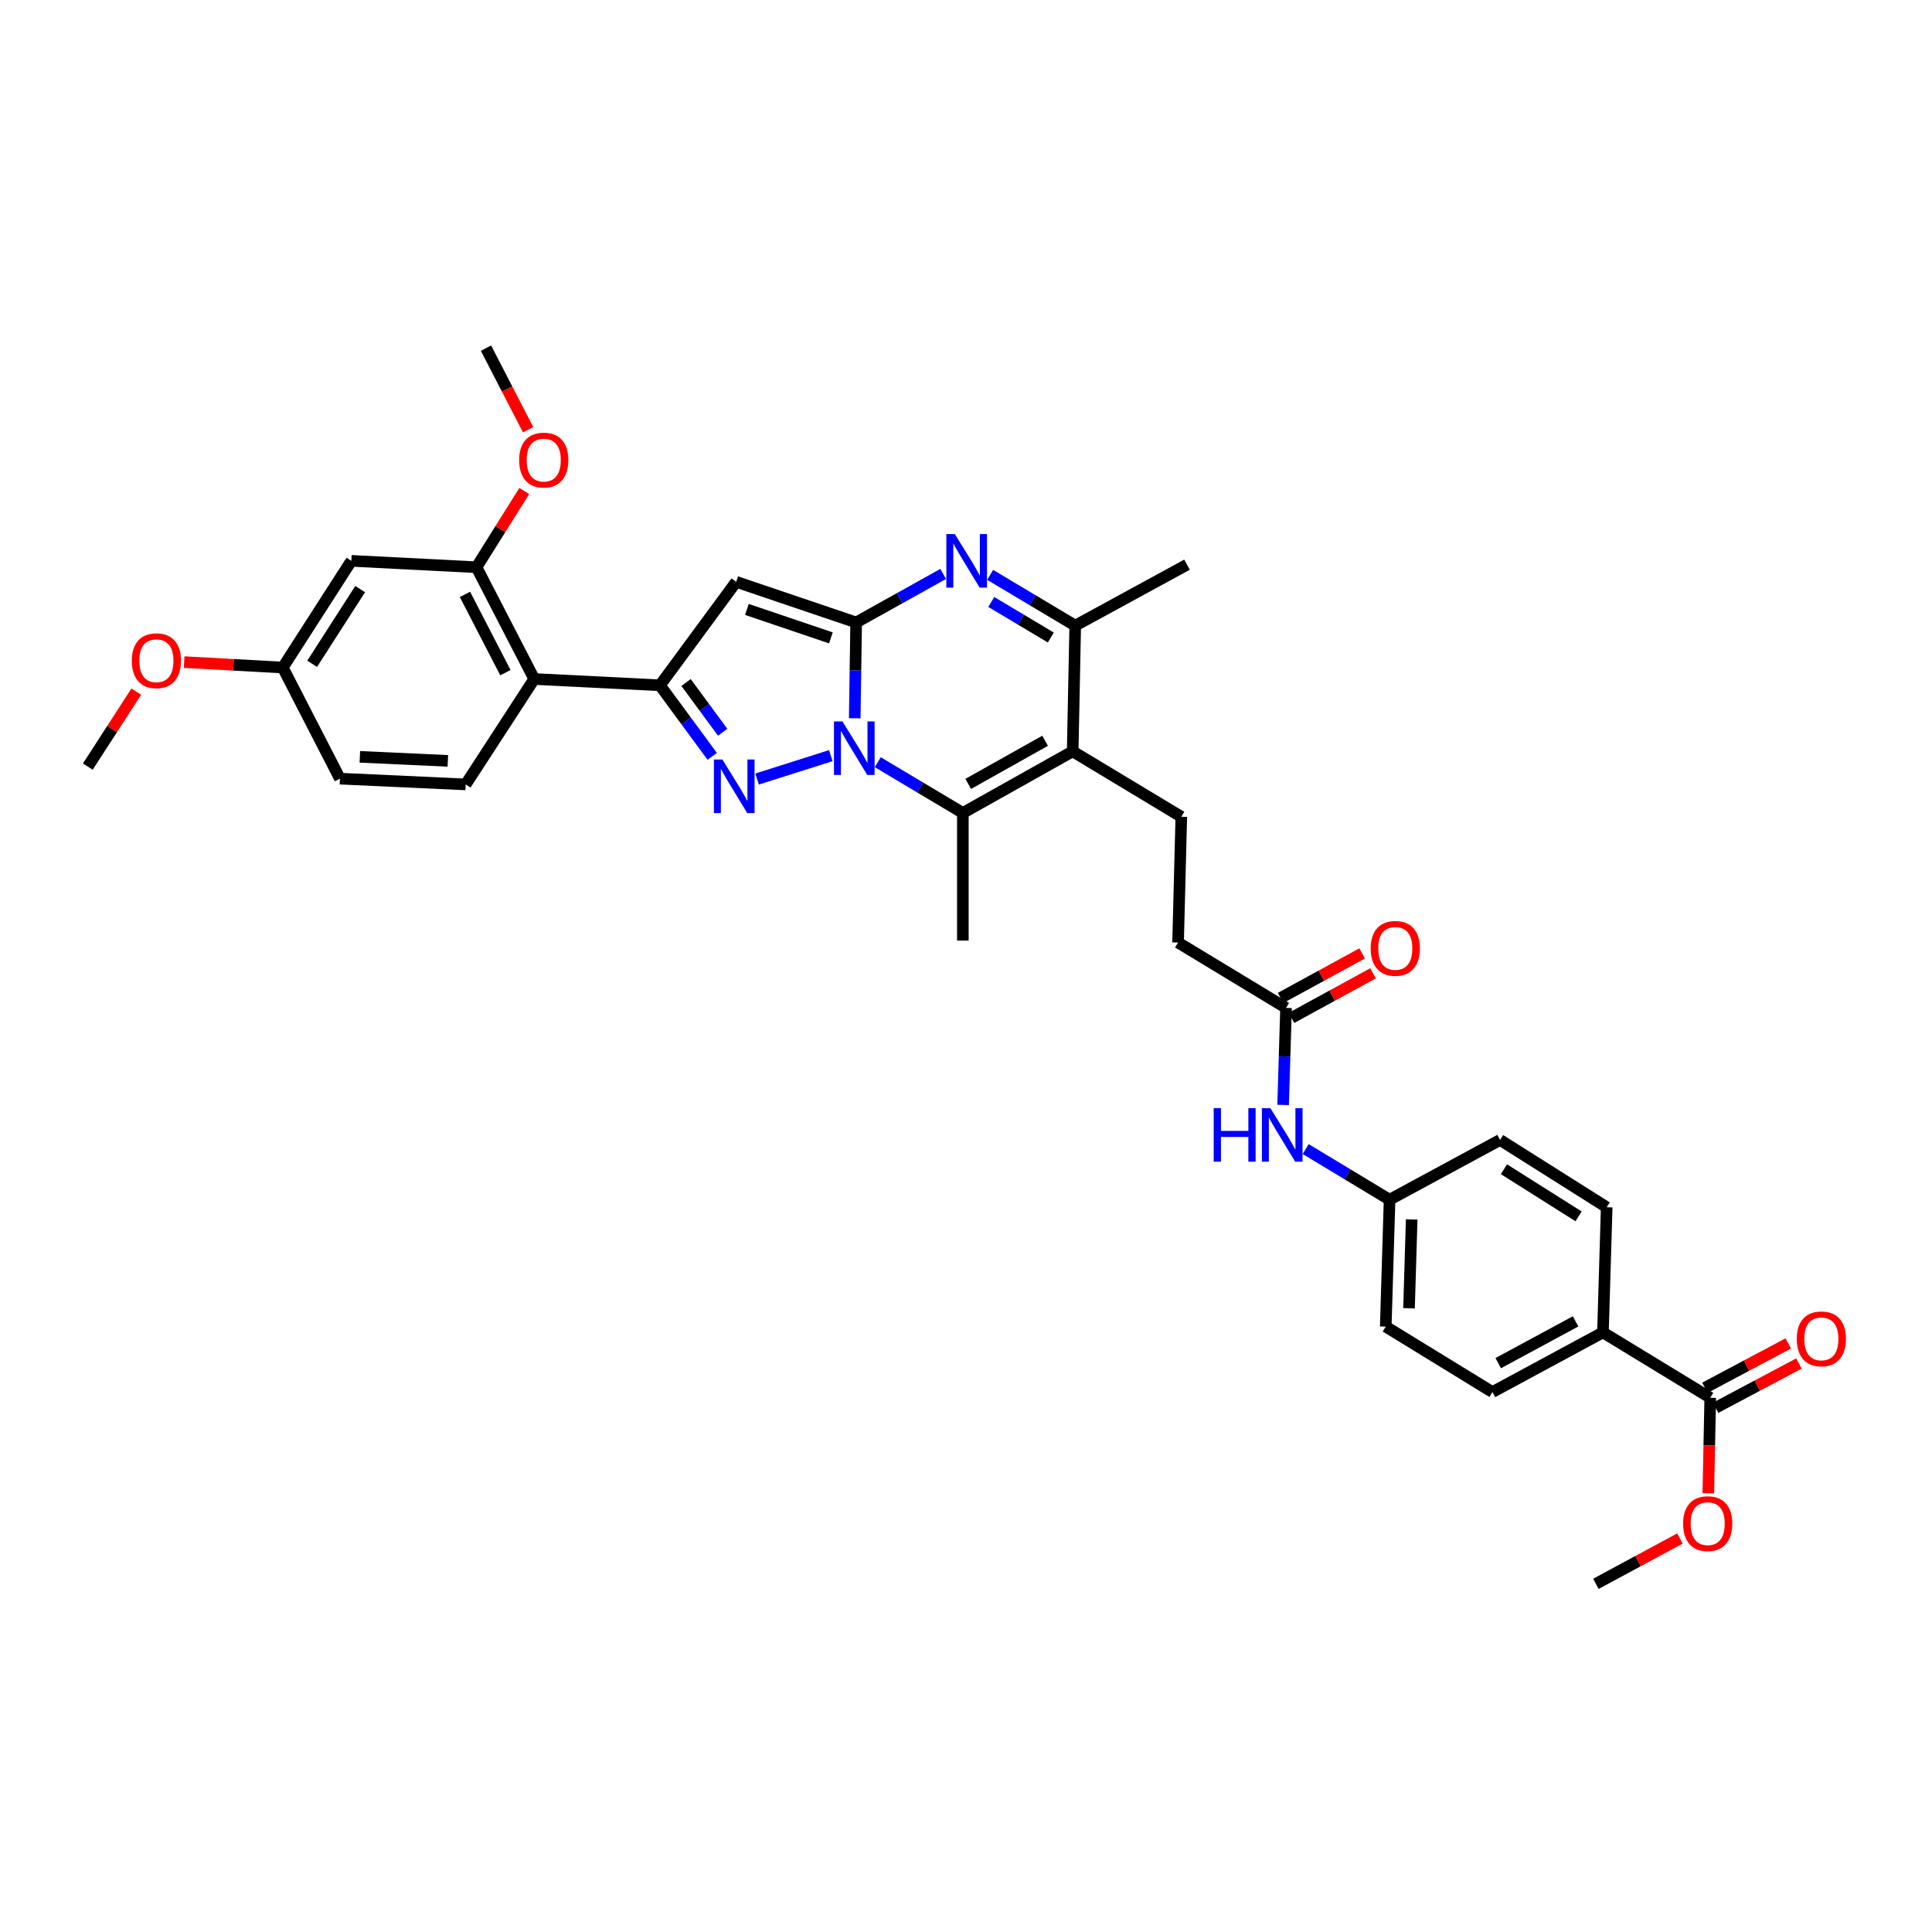 <?xml version='1.0' encoding='iso-8859-1'?>
<svg version='1.1' baseProfile='full'
              xmlns='http://www.w3.org/2000/svg'
                      xmlns:rdkit='http://www.rdkit.org/xml'
                      xmlns:xlink='http://www.w3.org/1999/xlink'
                  xml:space='preserve'
width='1000px' height='1000px' viewBox='0 0 1000 1000'>
<!-- END OF HEADER -->
<rect style='opacity:1.0;fill:#FFFFFF;stroke:none' width='1000' height='1000' x='0' y='0'> </rect>
<path class='bond-0' d='M 442.407,371.774 L 442.775,346.979' style='fill:none;fill-rule:evenodd;stroke:#0000FF;stroke-width:6px;stroke-linecap:butt;stroke-linejoin:miter;stroke-opacity:1' />
<path class='bond-0' d='M 442.775,346.979 L 443.143,322.185' style='fill:none;fill-rule:evenodd;stroke:#000000;stroke-width:6px;stroke-linecap:butt;stroke-linejoin:miter;stroke-opacity:1' />
<path class='bond-1' d='M 430.031,391.12 L 391.867,403.228' style='fill:none;fill-rule:evenodd;stroke:#0000FF;stroke-width:6px;stroke-linecap:butt;stroke-linejoin:miter;stroke-opacity:1' />
<path class='bond-5' d='M 454.329,394.515 L 476.348,407.651' style='fill:none;fill-rule:evenodd;stroke:#0000FF;stroke-width:6px;stroke-linecap:butt;stroke-linejoin:miter;stroke-opacity:1' />
<path class='bond-5' d='M 476.348,407.651 L 498.368,420.786' style='fill:none;fill-rule:evenodd;stroke:#000000;stroke-width:6px;stroke-linecap:butt;stroke-linejoin:miter;stroke-opacity:1' />
<path class='bond-3' d='M 443.143,322.185 L 381.051,301.159' style='fill:none;fill-rule:evenodd;stroke:#000000;stroke-width:6px;stroke-linecap:butt;stroke-linejoin:miter;stroke-opacity:1' />
<path class='bond-3' d='M 430.061,330.16 L 386.596,315.442' style='fill:none;fill-rule:evenodd;stroke:#000000;stroke-width:6px;stroke-linecap:butt;stroke-linejoin:miter;stroke-opacity:1' />
<path class='bond-4' d='M 443.143,322.185 L 465.667,309.626' style='fill:none;fill-rule:evenodd;stroke:#000000;stroke-width:6px;stroke-linecap:butt;stroke-linejoin:miter;stroke-opacity:1' />
<path class='bond-4' d='M 465.667,309.626 L 488.192,297.067' style='fill:none;fill-rule:evenodd;stroke:#0000FF;stroke-width:6px;stroke-linecap:butt;stroke-linejoin:miter;stroke-opacity:1' />
<path class='bond-2' d='M 368.645,391.493 L 355.115,373.103' style='fill:none;fill-rule:evenodd;stroke:#0000FF;stroke-width:6px;stroke-linecap:butt;stroke-linejoin:miter;stroke-opacity:1' />
<path class='bond-2' d='M 355.115,373.103 L 341.585,354.712' style='fill:none;fill-rule:evenodd;stroke:#000000;stroke-width:6px;stroke-linecap:butt;stroke-linejoin:miter;stroke-opacity:1' />
<path class='bond-2' d='M 374.05,379.013 L 364.579,366.139' style='fill:none;fill-rule:evenodd;stroke:#0000FF;stroke-width:6px;stroke-linecap:butt;stroke-linejoin:miter;stroke-opacity:1' />
<path class='bond-2' d='M 364.579,366.139 L 355.108,353.266' style='fill:none;fill-rule:evenodd;stroke:#000000;stroke-width:6px;stroke-linecap:butt;stroke-linejoin:miter;stroke-opacity:1' />
<path class='bond-8' d='M 341.585,354.712 L 276.516,351.449' style='fill:none;fill-rule:evenodd;stroke:#000000;stroke-width:6px;stroke-linecap:butt;stroke-linejoin:miter;stroke-opacity:1' />
<path class='bond-35' d='M 341.585,354.712 L 381.051,301.159' style='fill:none;fill-rule:evenodd;stroke:#000000;stroke-width:6px;stroke-linecap:butt;stroke-linejoin:miter;stroke-opacity:1' />
<path class='bond-36' d='M 512.498,297.544 L 534.517,310.687' style='fill:none;fill-rule:evenodd;stroke:#0000FF;stroke-width:6px;stroke-linecap:butt;stroke-linejoin:miter;stroke-opacity:1' />
<path class='bond-36' d='M 534.517,310.687 L 556.536,323.83' style='fill:none;fill-rule:evenodd;stroke:#000000;stroke-width:6px;stroke-linecap:butt;stroke-linejoin:miter;stroke-opacity:1' />
<path class='bond-36' d='M 513.081,311.576 L 528.495,320.776' style='fill:none;fill-rule:evenodd;stroke:#0000FF;stroke-width:6px;stroke-linecap:butt;stroke-linejoin:miter;stroke-opacity:1' />
<path class='bond-36' d='M 528.495,320.776 L 543.908,329.976' style='fill:none;fill-rule:evenodd;stroke:#000000;stroke-width:6px;stroke-linecap:butt;stroke-linejoin:miter;stroke-opacity:1' />
<path class='bond-6' d='M 498.368,420.786 L 555.217,388.892' style='fill:none;fill-rule:evenodd;stroke:#000000;stroke-width:6px;stroke-linecap:butt;stroke-linejoin:miter;stroke-opacity:1' />
<path class='bond-6' d='M 501.146,405.755 L 540.941,383.428' style='fill:none;fill-rule:evenodd;stroke:#000000;stroke-width:6px;stroke-linecap:butt;stroke-linejoin:miter;stroke-opacity:1' />
<path class='bond-25' d='M 498.368,420.786 L 498.368,486.847' style='fill:none;fill-rule:evenodd;stroke:#000000;stroke-width:6px;stroke-linecap:butt;stroke-linejoin:miter;stroke-opacity:1' />
<path class='bond-7' d='M 555.217,388.892 L 556.536,323.83' style='fill:none;fill-rule:evenodd;stroke:#000000;stroke-width:6px;stroke-linecap:butt;stroke-linejoin:miter;stroke-opacity:1' />
<path class='bond-10' d='M 555.217,388.892 L 611.441,422.764' style='fill:none;fill-rule:evenodd;stroke:#000000;stroke-width:6px;stroke-linecap:butt;stroke-linejoin:miter;stroke-opacity:1' />
<path class='bond-30' d='M 556.536,323.83 L 614.398,292.281' style='fill:none;fill-rule:evenodd;stroke:#000000;stroke-width:6px;stroke-linecap:butt;stroke-linejoin:miter;stroke-opacity:1' />
<path class='bond-9' d='M 276.516,351.449 L 246.626,293.6' style='fill:none;fill-rule:evenodd;stroke:#000000;stroke-width:6px;stroke-linecap:butt;stroke-linejoin:miter;stroke-opacity:1' />
<path class='bond-9' d='M 261.594,348.165 L 240.671,307.671' style='fill:none;fill-rule:evenodd;stroke:#000000;stroke-width:6px;stroke-linecap:butt;stroke-linejoin:miter;stroke-opacity:1' />
<path class='bond-13' d='M 276.516,351.449 L 241.032,406.014' style='fill:none;fill-rule:evenodd;stroke:#000000;stroke-width:6px;stroke-linecap:butt;stroke-linejoin:miter;stroke-opacity:1' />
<path class='bond-12' d='M 246.626,293.6 L 181.858,290.29' style='fill:none;fill-rule:evenodd;stroke:#000000;stroke-width:6px;stroke-linecap:butt;stroke-linejoin:miter;stroke-opacity:1' />
<path class='bond-26' d='M 246.626,293.6 L 258.99,273.873' style='fill:none;fill-rule:evenodd;stroke:#000000;stroke-width:6px;stroke-linecap:butt;stroke-linejoin:miter;stroke-opacity:1' />
<path class='bond-26' d='M 258.99,273.873 L 271.353,254.147' style='fill:none;fill-rule:evenodd;stroke:#FF0000;stroke-width:6px;stroke-linecap:butt;stroke-linejoin:miter;stroke-opacity:1' />
<path class='bond-19' d='M 611.441,422.764 L 609.77,487.858' style='fill:none;fill-rule:evenodd;stroke:#000000;stroke-width:6px;stroke-linecap:butt;stroke-linejoin:miter;stroke-opacity:1' />
<path class='bond-11' d='M 885.22,723.49 L 829.682,689.643' style='fill:none;fill-rule:evenodd;stroke:#000000;stroke-width:6px;stroke-linecap:butt;stroke-linejoin:miter;stroke-opacity:1' />
<path class='bond-17' d='M 887.978,728.677 L 909.554,717.206' style='fill:none;fill-rule:evenodd;stroke:#000000;stroke-width:6px;stroke-linecap:butt;stroke-linejoin:miter;stroke-opacity:1' />
<path class='bond-17' d='M 909.554,717.206 L 931.13,705.735' style='fill:none;fill-rule:evenodd;stroke:#FF0000;stroke-width:6px;stroke-linecap:butt;stroke-linejoin:miter;stroke-opacity:1' />
<path class='bond-17' d='M 882.462,718.302 L 904.038,706.831' style='fill:none;fill-rule:evenodd;stroke:#000000;stroke-width:6px;stroke-linecap:butt;stroke-linejoin:miter;stroke-opacity:1' />
<path class='bond-17' d='M 904.038,706.831 L 925.614,695.36' style='fill:none;fill-rule:evenodd;stroke:#FF0000;stroke-width:6px;stroke-linecap:butt;stroke-linejoin:miter;stroke-opacity:1' />
<path class='bond-27' d='M 885.22,723.49 L 884.719,748.2' style='fill:none;fill-rule:evenodd;stroke:#000000;stroke-width:6px;stroke-linecap:butt;stroke-linejoin:miter;stroke-opacity:1' />
<path class='bond-27' d='M 884.719,748.2 L 884.219,772.909' style='fill:none;fill-rule:evenodd;stroke:#FF0000;stroke-width:6px;stroke-linecap:butt;stroke-linejoin:miter;stroke-opacity:1' />
<path class='bond-37' d='M 181.858,290.29 L 146.36,345.515' style='fill:none;fill-rule:evenodd;stroke:#000000;stroke-width:6px;stroke-linecap:butt;stroke-linejoin:miter;stroke-opacity:1' />
<path class='bond-37' d='M 186.417,304.927 L 161.569,343.585' style='fill:none;fill-rule:evenodd;stroke:#000000;stroke-width:6px;stroke-linecap:butt;stroke-linejoin:miter;stroke-opacity:1' />
<path class='bond-24' d='M 241.032,406.014 L 175.957,403.024' style='fill:none;fill-rule:evenodd;stroke:#000000;stroke-width:6px;stroke-linecap:butt;stroke-linejoin:miter;stroke-opacity:1' />
<path class='bond-24' d='M 231.81,393.828 L 186.257,391.735' style='fill:none;fill-rule:evenodd;stroke:#000000;stroke-width:6px;stroke-linecap:butt;stroke-linejoin:miter;stroke-opacity:1' />
<path class='bond-14' d='M 665.654,521.692 L 609.77,487.858' style='fill:none;fill-rule:evenodd;stroke:#000000;stroke-width:6px;stroke-linecap:butt;stroke-linejoin:miter;stroke-opacity:1' />
<path class='bond-16' d='M 665.654,521.692 L 664.898,546.804' style='fill:none;fill-rule:evenodd;stroke:#000000;stroke-width:6px;stroke-linecap:butt;stroke-linejoin:miter;stroke-opacity:1' />
<path class='bond-16' d='M 664.898,546.804 L 664.142,571.917' style='fill:none;fill-rule:evenodd;stroke:#0000FF;stroke-width:6px;stroke-linecap:butt;stroke-linejoin:miter;stroke-opacity:1' />
<path class='bond-18' d='M 668.47,526.847 L 689.572,515.32' style='fill:none;fill-rule:evenodd;stroke:#000000;stroke-width:6px;stroke-linecap:butt;stroke-linejoin:miter;stroke-opacity:1' />
<path class='bond-18' d='M 689.572,515.32 L 710.673,503.792' style='fill:none;fill-rule:evenodd;stroke:#FF0000;stroke-width:6px;stroke-linecap:butt;stroke-linejoin:miter;stroke-opacity:1' />
<path class='bond-18' d='M 662.837,516.536 L 683.939,505.008' style='fill:none;fill-rule:evenodd;stroke:#000000;stroke-width:6px;stroke-linecap:butt;stroke-linejoin:miter;stroke-opacity:1' />
<path class='bond-18' d='M 683.939,505.008 L 705.04,493.48' style='fill:none;fill-rule:evenodd;stroke:#FF0000;stroke-width:6px;stroke-linecap:butt;stroke-linejoin:miter;stroke-opacity:1' />
<path class='bond-15' d='M 829.682,689.643 L 772.486,720.533' style='fill:none;fill-rule:evenodd;stroke:#000000;stroke-width:6px;stroke-linecap:butt;stroke-linejoin:miter;stroke-opacity:1' />
<path class='bond-15' d='M 815.519,683.938 L 775.482,705.561' style='fill:none;fill-rule:evenodd;stroke:#000000;stroke-width:6px;stroke-linecap:butt;stroke-linejoin:miter;stroke-opacity:1' />
<path class='bond-38' d='M 829.682,689.643 L 831.621,624.875' style='fill:none;fill-rule:evenodd;stroke:#000000;stroke-width:6px;stroke-linecap:butt;stroke-linejoin:miter;stroke-opacity:1' />
<path class='bond-23' d='M 675.814,594.753 L 697.527,607.859' style='fill:none;fill-rule:evenodd;stroke:#0000FF;stroke-width:6px;stroke-linecap:butt;stroke-linejoin:miter;stroke-opacity:1' />
<path class='bond-23' d='M 697.527,607.859 L 719.24,620.965' style='fill:none;fill-rule:evenodd;stroke:#000000;stroke-width:6px;stroke-linecap:butt;stroke-linejoin:miter;stroke-opacity:1' />
<path class='bond-20' d='M 831.621,624.875 L 776.435,590.037' style='fill:none;fill-rule:evenodd;stroke:#000000;stroke-width:6px;stroke-linecap:butt;stroke-linejoin:miter;stroke-opacity:1' />
<path class='bond-20' d='M 817.071,629.585 L 778.441,605.198' style='fill:none;fill-rule:evenodd;stroke:#000000;stroke-width:6px;stroke-linecap:butt;stroke-linejoin:miter;stroke-opacity:1' />
<path class='bond-21' d='M 772.486,720.533 L 717.262,686.66' style='fill:none;fill-rule:evenodd;stroke:#000000;stroke-width:6px;stroke-linecap:butt;stroke-linejoin:miter;stroke-opacity:1' />
<path class='bond-22' d='M 146.36,345.515 L 175.957,403.024' style='fill:none;fill-rule:evenodd;stroke:#000000;stroke-width:6px;stroke-linecap:butt;stroke-linejoin:miter;stroke-opacity:1' />
<path class='bond-31' d='M 146.36,345.515 L 120.84,344.109' style='fill:none;fill-rule:evenodd;stroke:#000000;stroke-width:6px;stroke-linecap:butt;stroke-linejoin:miter;stroke-opacity:1' />
<path class='bond-31' d='M 120.84,344.109 L 95.319,342.703' style='fill:none;fill-rule:evenodd;stroke:#FF0000;stroke-width:6px;stroke-linecap:butt;stroke-linejoin:miter;stroke-opacity:1' />
<path class='bond-28' d='M 719.24,620.965 L 776.435,590.037' style='fill:none;fill-rule:evenodd;stroke:#000000;stroke-width:6px;stroke-linecap:butt;stroke-linejoin:miter;stroke-opacity:1' />
<path class='bond-29' d='M 719.24,620.965 L 717.262,686.66' style='fill:none;fill-rule:evenodd;stroke:#000000;stroke-width:6px;stroke-linecap:butt;stroke-linejoin:miter;stroke-opacity:1' />
<path class='bond-29' d='M 730.687,631.173 L 729.303,677.16' style='fill:none;fill-rule:evenodd;stroke:#000000;stroke-width:6px;stroke-linecap:butt;stroke-linejoin:miter;stroke-opacity:1' />
<path class='bond-32' d='M 273.352,222.406 L 262.45,201.306' style='fill:none;fill-rule:evenodd;stroke:#FF0000;stroke-width:6px;stroke-linecap:butt;stroke-linejoin:miter;stroke-opacity:1' />
<path class='bond-32' d='M 262.45,201.306 L 251.548,180.207' style='fill:none;fill-rule:evenodd;stroke:#000000;stroke-width:6px;stroke-linecap:butt;stroke-linejoin:miter;stroke-opacity:1' />
<path class='bond-33' d='M 869.528,796.317 L 847.784,808.055' style='fill:none;fill-rule:evenodd;stroke:#FF0000;stroke-width:6px;stroke-linecap:butt;stroke-linejoin:miter;stroke-opacity:1' />
<path class='bond-33' d='M 847.784,808.055 L 826.04,819.793' style='fill:none;fill-rule:evenodd;stroke:#000000;stroke-width:6px;stroke-linecap:butt;stroke-linejoin:miter;stroke-opacity:1' />
<path class='bond-34' d='M 70.546,357.998 L 58,377.391' style='fill:none;fill-rule:evenodd;stroke:#FF0000;stroke-width:6px;stroke-linecap:butt;stroke-linejoin:miter;stroke-opacity:1' />
<path class='bond-34' d='M 58,377.391 L 45.455,396.784' style='fill:none;fill-rule:evenodd;stroke:#000000;stroke-width:6px;stroke-linecap:butt;stroke-linejoin:miter;stroke-opacity:1' />
<path  class='atom-0' d='M 436.047 373.401
L 445.134 388.089
Q 446.035 389.538, 447.484 392.162
Q 448.933 394.786, 449.011 394.943
L 449.011 373.401
L 452.693 373.401
L 452.693 401.131
L 448.894 401.131
L 439.142 385.073
Q 438.006 383.193, 436.792 381.039
Q 435.617 378.885, 435.264 378.219
L 435.264 401.131
L 431.661 401.131
L 431.661 373.401
L 436.047 373.401
' fill='#0000FF'/>
<path  class='atom-2' d='M 373.91 393.115
L 382.997 407.802
Q 383.897 409.252, 385.347 411.876
Q 386.796 414.5, 386.874 414.657
L 386.874 393.115
L 390.556 393.115
L 390.556 420.845
L 386.757 420.845
L 377.004 404.787
Q 375.868 402.907, 374.654 400.752
Q 373.479 398.598, 373.127 397.933
L 373.127 420.845
L 369.523 420.845
L 369.523 393.115
L 373.91 393.115
' fill='#0000FF'/>
<path  class='atom-5' d='M 494.216 276.425
L 503.303 291.113
Q 504.203 292.562, 505.652 295.186
Q 507.102 297.81, 507.18 297.967
L 507.18 276.425
L 510.862 276.425
L 510.862 304.155
L 507.062 304.155
L 497.31 288.097
Q 496.174 286.217, 494.96 284.063
Q 493.785 281.909, 493.433 281.243
L 493.433 304.155
L 489.829 304.155
L 489.829 276.425
L 494.216 276.425
' fill='#0000FF'/>
<path  class='atom-17' d='M 628.21 573.561
L 631.97 573.561
L 631.97 585.35
L 646.149 585.35
L 646.149 573.561
L 649.909 573.561
L 649.909 601.291
L 646.149 601.291
L 646.149 588.483
L 631.97 588.483
L 631.97 601.291
L 628.21 601.291
L 628.21 573.561
' fill='#0000FF'/>
<path  class='atom-17' d='M 657.546 573.561
L 666.633 588.248
Q 667.533 589.697, 668.983 592.322
Q 670.432 594.946, 670.51 595.102
L 670.51 573.561
L 674.192 573.561
L 674.192 601.291
L 670.393 601.291
L 660.64 585.232
Q 659.504 583.352, 658.29 581.198
Q 657.115 579.044, 656.763 578.378
L 656.763 601.291
L 653.159 601.291
L 653.159 573.561
L 657.546 573.561
' fill='#0000FF'/>
<path  class='atom-18' d='M 930 692.992
Q 930 686.334, 933.29 682.613
Q 936.58 678.892, 942.729 678.892
Q 948.878 678.892, 952.168 682.613
Q 955.458 686.334, 955.458 692.992
Q 955.458 699.729, 952.129 703.567
Q 948.8 707.366, 942.729 707.366
Q 936.619 707.366, 933.29 703.567
Q 930 699.768, 930 692.992
M 942.729 704.233
Q 946.959 704.233, 949.231 701.413
Q 951.542 698.554, 951.542 692.992
Q 951.542 687.548, 949.231 684.806
Q 946.959 682.026, 942.729 682.026
Q 938.499 682.026, 936.188 684.767
Q 933.917 687.509, 933.917 692.992
Q 933.917 698.593, 936.188 701.413
Q 938.499 704.233, 942.729 704.233
' fill='#FF0000'/>
<path  class='atom-19' d='M 709.468 490.881
Q 709.468 484.222, 712.758 480.502
Q 716.048 476.781, 722.197 476.781
Q 728.346 476.781, 731.636 480.502
Q 734.926 484.222, 734.926 490.881
Q 734.926 497.617, 731.597 501.456
Q 728.267 505.255, 722.197 505.255
Q 716.087 505.255, 712.758 501.456
Q 709.468 497.657, 709.468 490.881
M 722.197 502.122
Q 726.427 502.122, 728.698 499.302
Q 731.009 496.442, 731.009 490.881
Q 731.009 485.437, 728.698 482.695
Q 726.427 479.914, 722.197 479.914
Q 717.967 479.914, 715.656 482.656
Q 713.384 485.397, 713.384 490.881
Q 713.384 496.482, 715.656 499.302
Q 717.967 502.122, 722.197 502.122
' fill='#FF0000'/>
<path  class='atom-27' d='M 268.709 238.134
Q 268.709 231.476, 271.999 227.755
Q 275.289 224.034, 281.438 224.034
Q 287.587 224.034, 290.877 227.755
Q 294.167 231.476, 294.167 238.134
Q 294.167 244.87, 290.838 248.709
Q 287.509 252.508, 281.438 252.508
Q 275.328 252.508, 271.999 248.709
Q 268.709 244.91, 268.709 238.134
M 281.438 249.375
Q 285.668 249.375, 287.94 246.555
Q 290.251 243.695, 290.251 238.134
Q 290.251 232.69, 287.94 229.948
Q 285.668 227.167, 281.438 227.167
Q 277.208 227.167, 274.897 229.909
Q 272.626 232.651, 272.626 238.134
Q 272.626 243.735, 274.897 246.555
Q 277.208 249.375, 281.438 249.375
' fill='#FF0000'/>
<path  class='atom-28' d='M 871.172 788.636
Q 871.172 781.978, 874.462 778.257
Q 877.752 774.536, 883.901 774.536
Q 890.051 774.536, 893.34 778.257
Q 896.63 781.978, 896.63 788.636
Q 896.63 795.373, 893.301 799.211
Q 889.972 803.01, 883.901 803.01
Q 877.791 803.01, 874.462 799.211
Q 871.172 795.412, 871.172 788.636
M 883.901 799.877
Q 888.131 799.877, 890.403 797.057
Q 892.714 794.198, 892.714 788.636
Q 892.714 783.192, 890.403 780.451
Q 888.131 777.67, 883.901 777.67
Q 879.671 777.67, 877.361 780.411
Q 875.089 783.153, 875.089 788.636
Q 875.089 794.237, 877.361 797.057
Q 879.671 799.877, 883.901 799.877
' fill='#FF0000'/>
<path  class='atom-32' d='M 68.223 341.99
Q 68.223 335.332, 71.513 331.611
Q 74.803 327.89, 80.952 327.89
Q 87.101 327.89, 90.391 331.611
Q 93.681 335.332, 93.681 341.99
Q 93.681 348.727, 90.352 352.565
Q 87.023 356.364, 80.952 356.364
Q 74.842 356.364, 71.513 352.565
Q 68.223 348.766, 68.223 341.99
M 80.952 353.231
Q 85.182 353.231, 87.454 350.411
Q 89.765 347.552, 89.765 341.99
Q 89.765 336.546, 87.454 333.804
Q 85.182 331.023, 80.952 331.023
Q 76.722 331.023, 74.412 333.765
Q 72.14 336.507, 72.14 341.99
Q 72.14 347.591, 74.412 350.411
Q 76.722 353.231, 80.952 353.231
' fill='#FF0000'/>
</svg>
